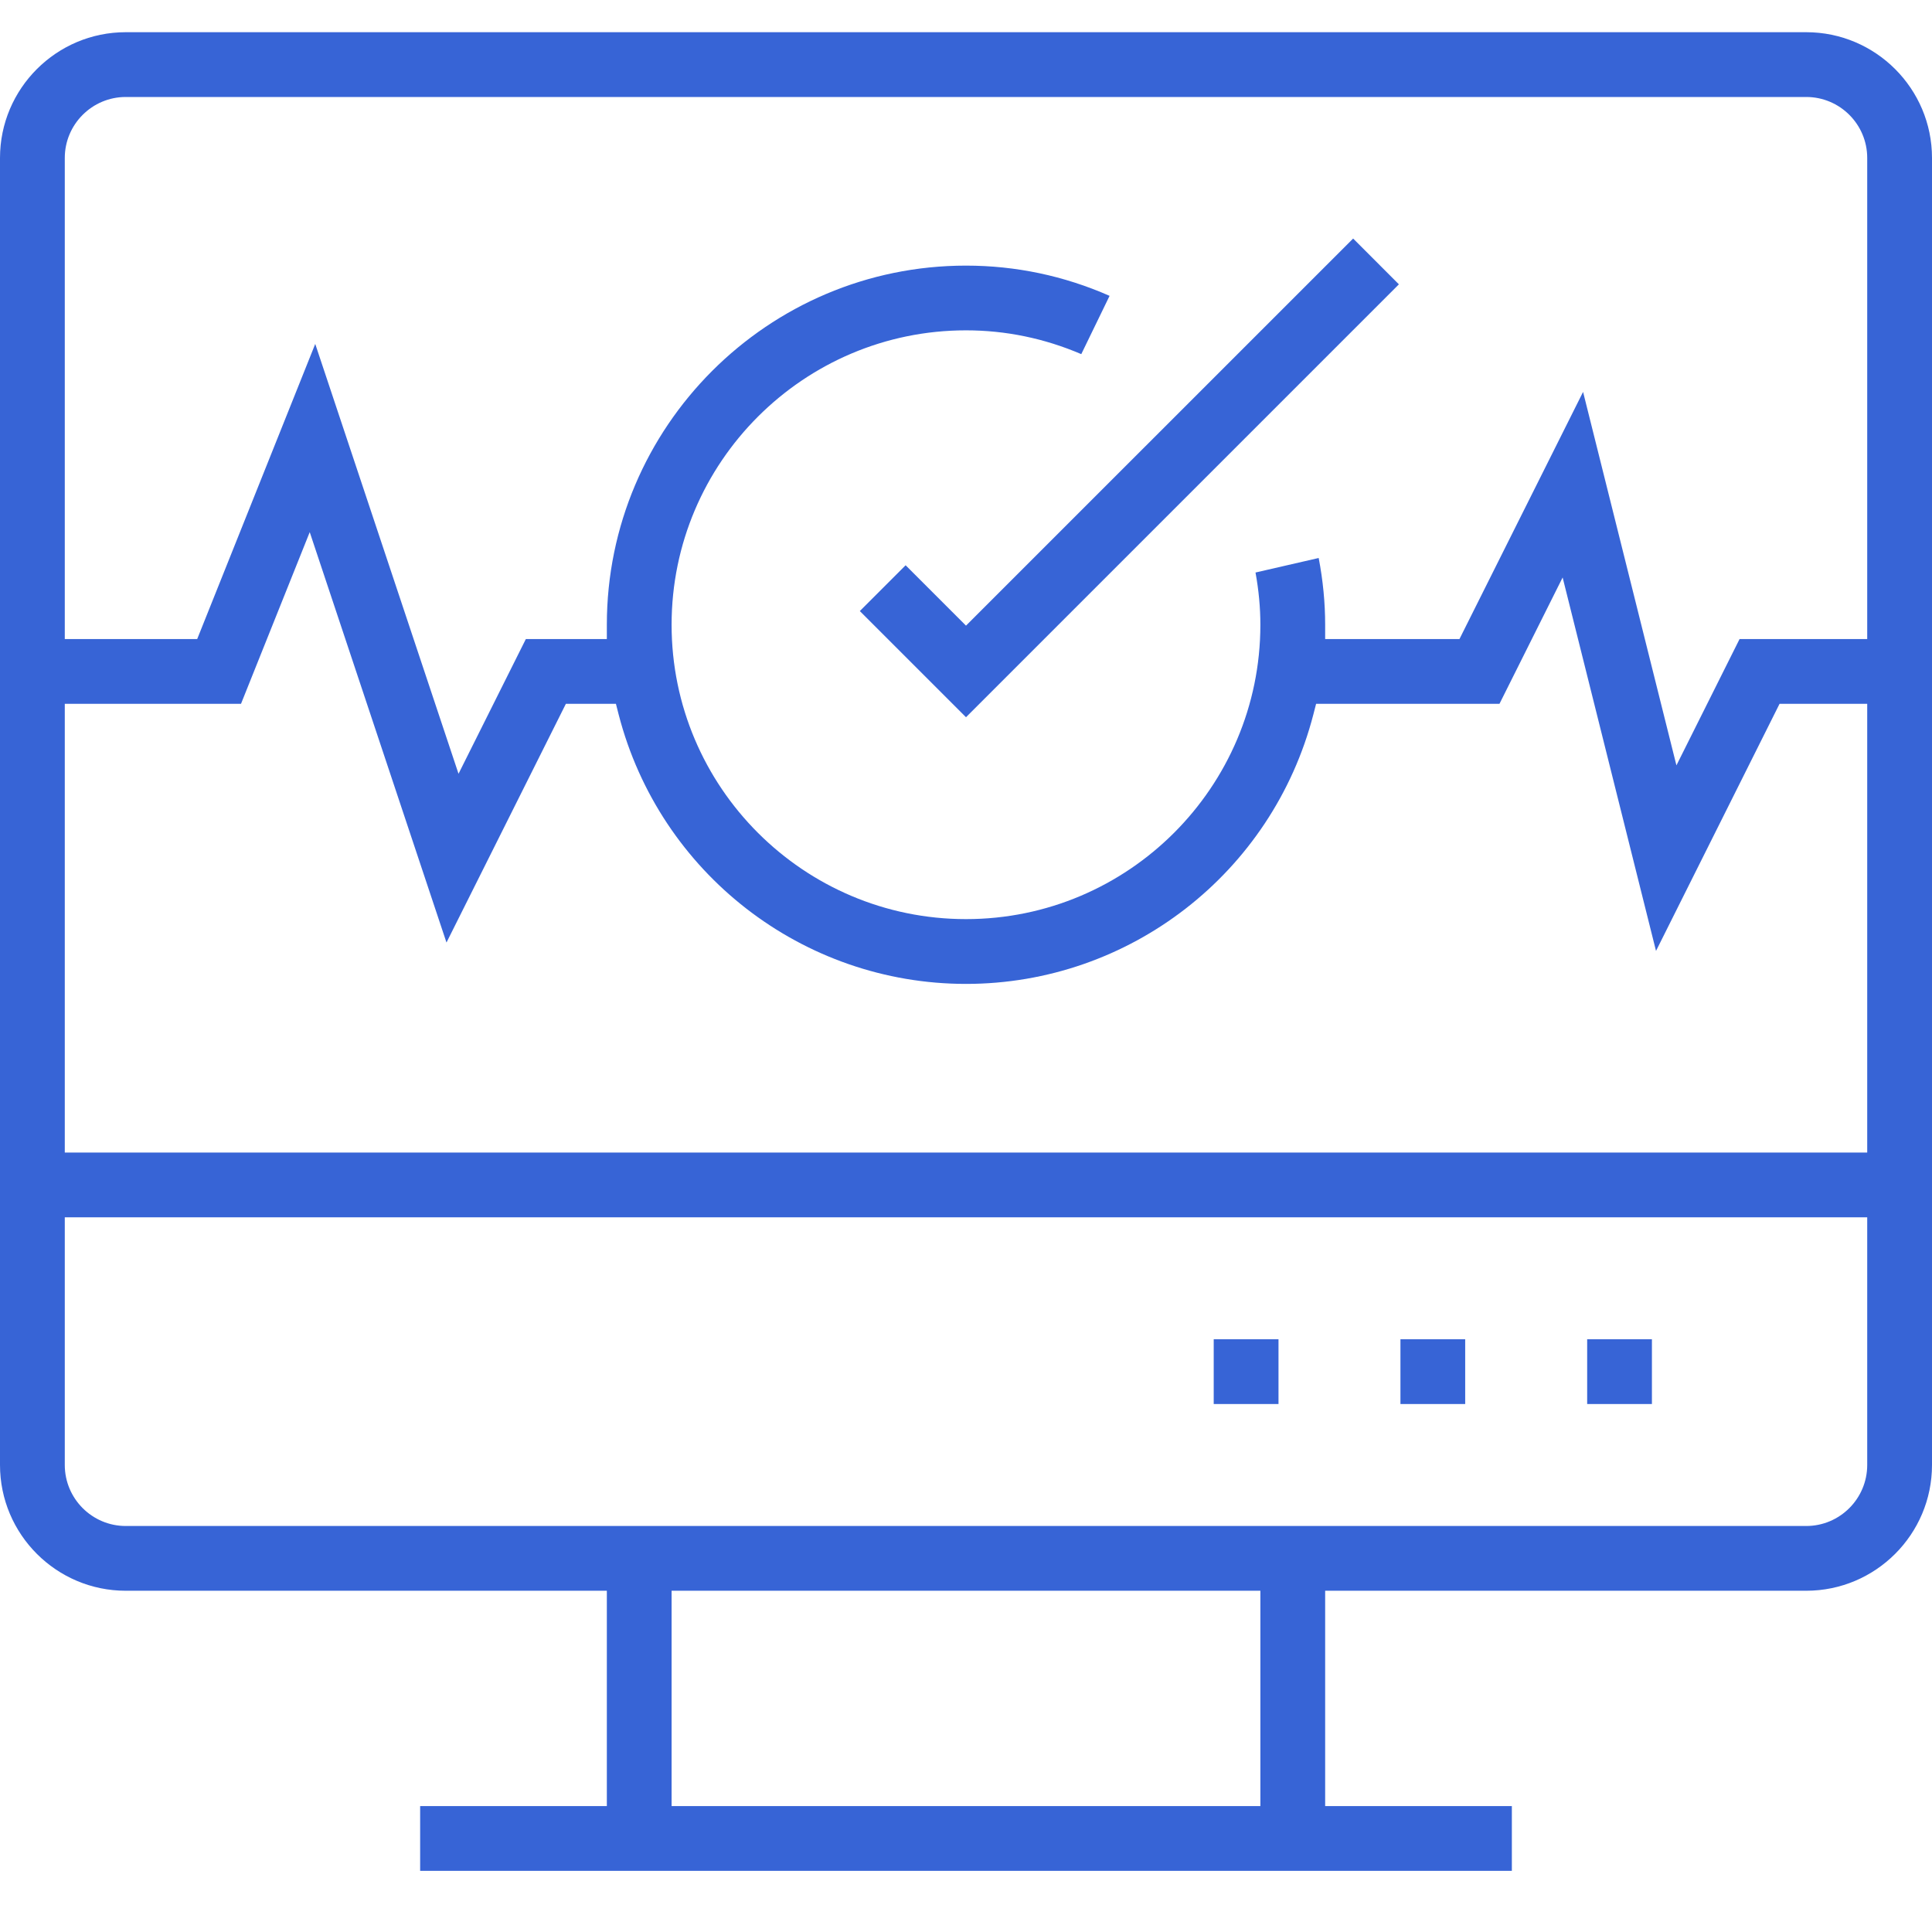 <?xml version="1.0" encoding="UTF-8"?>
<svg width="60px" height="60px" viewBox="0 0 60 60" version="1.1" xmlns="http://www.w3.org/2000/svg" xmlns:xlink="http://www.w3.org/1999/xlink">
    <!-- Generator: Sketch 52.4 (67378) - http://www.bohemiancoding.com/sketch -->
    <title>icon/新零售/数据03</title>
    <desc>Created with Sketch.</desc>
    <g id="icon/新零售/数据03" stroke="none" stroke-width="1" fill="none" fill-rule="evenodd">
        <path d="M37.693,43.603 L39.705,43.603 L39.705,41.592 L37.693,41.592 L37.693,43.603 Z M30,19.43 L28.125,17.555 L26.703,18.977 L30,22.274 L43.444,8.83 L42.023,7.408 L30,19.43 Z M57.988,19.846 L54.024,19.846 L52.063,23.769 L49.164,12.171 L45.325,19.846 L41.154,19.846 L41.154,19.402 C41.154,18.723 41.087,18.027 40.953,17.329 L38.991,17.78 C39.092,18.332 39.142,18.876 39.142,19.402 C39.142,24.444 35.042,28.544 30,28.544 C24.958,28.544 20.857,24.444 20.857,19.402 C20.857,14.361 24.958,10.259 30,10.259 C31.234,10.259 32.436,10.508 33.58,10.998 L34.459,9.188 C33.041,8.564 31.543,8.249 30,8.249 C23.85,8.249 18.846,13.252 18.846,19.402 L18.846,19.846 L16.331,19.846 L14.24,24.03 L9.79,10.681 L6.124,19.846 L2.012,19.846 L2.012,4.905 C2.012,3.861 2.861,3.012 3.905,3.012 L56.094,3.012 C57.139,3.012 57.988,3.861 57.988,4.905 L57.988,19.846 Z M57.988,35.794 L2.012,35.794 L2.012,21.857 L7.485,21.857 L9.619,16.526 L13.866,29.271 L17.574,21.857 L19.128,21.857 L19.213,22.191 C20.488,27.115 24.924,30.556 30,30.556 C35.076,30.556 39.511,27.115 40.787,22.191 L40.873,21.857 L46.568,21.857 L48.529,17.934 L51.429,29.532 L55.266,21.857 L57.988,21.857 L57.988,35.794 Z M57.988,45.496 C57.988,46.541 57.139,47.391 56.094,47.391 L3.905,47.391 C2.861,47.391 2.012,46.541 2.012,45.496 L2.012,37.804 L57.988,37.804 L57.988,45.496 Z M20.857,56.089 L39.142,56.089 L39.142,49.402 L20.857,49.402 L20.857,56.089 Z M56.094,1 L3.905,1 C1.752,1 0,2.752 0,4.905 L0,45.496 C0,47.651 1.752,49.402 3.905,49.402 L18.846,49.402 L18.846,56.089 L13.048,56.089 L13.048,58.101 L46.952,58.101 L46.952,56.089 L41.154,56.089 L41.154,49.402 L56.094,49.402 C58.248,49.402 60,47.651 60,45.496 L60,4.905 C60,2.752 58.248,1 56.094,1 Z M43.492,43.603 L45.503,43.603 L45.503,41.592 L43.492,41.592 L43.492,43.603 Z M49.291,43.603 L51.302,43.603 L51.302,41.592 L49.291,41.592 L49.291,43.603 Z" id="Fill-1" fill="#3764D6"></path>
    </g>
</svg>